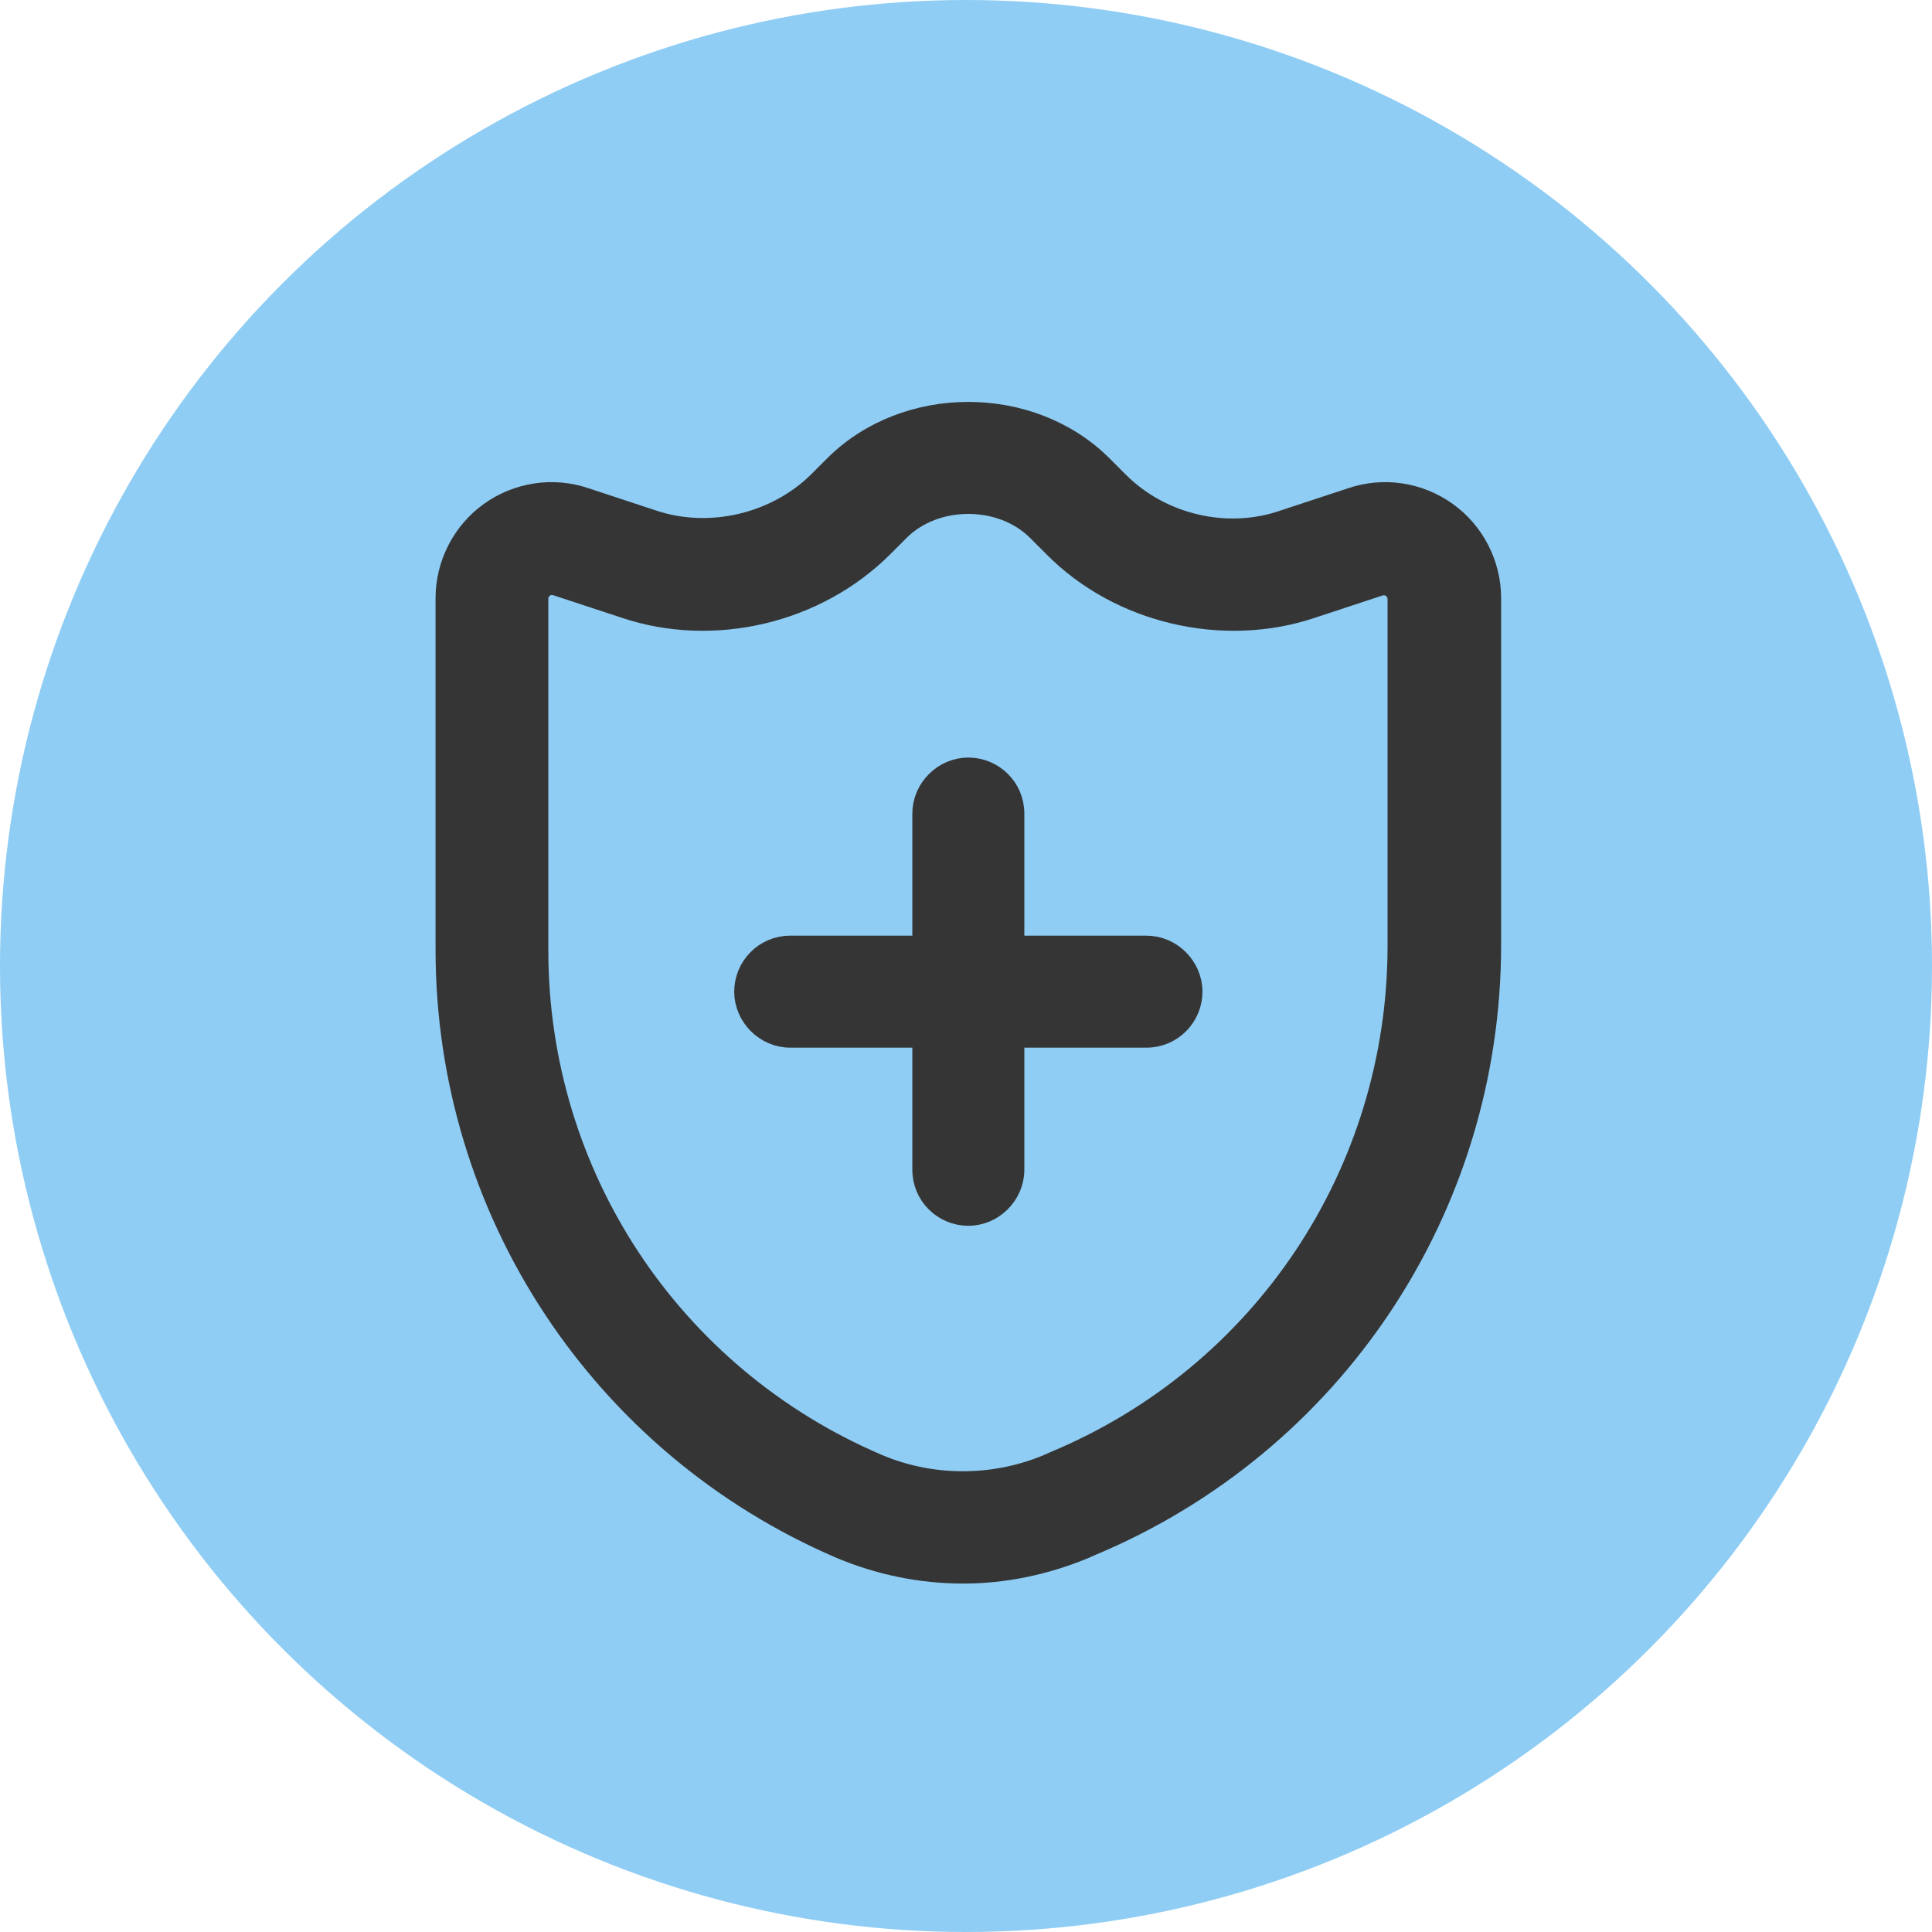 <?xml version="1.0" encoding="UTF-8"?>
<svg xmlns="http://www.w3.org/2000/svg" id="Ebene_2" data-name="Ebene 2" viewBox="0 0 24.84 24.84">
  <defs>
    <style>
      .cls-1 {
        fill: #353535;
        stroke: #353535;
        stroke-miterlimit: 10;
        stroke-width: .3px;
      }

      .cls-2 {
        fill: #8fcdf4;
      }
    </style>
  </defs>
  <g id="Ebene_1-2" data-name="Ebene 1">
    <g>
      <circle class="cls-2" cx="12.42" cy="12.42" r="12.42"></circle>
      <g>
        <path class="cls-1" d="m14.74,12.18h-1.72v-1.72c0-.32-.26-.57-.57-.57s-.57.26-.57.57v1.72h-1.72c-.32,0-.57.26-.57.57s.26.57.57.57h1.72v1.72c0,.32.26.57.57.57s.57-.26.57-.57v-1.72h1.72c.32,0,.57-.26.57-.57s-.26-.57-.57-.57Z"></path>
        <path class="cls-1" d="m12.38,20.21c-.54,0-1.07-.11-1.57-.32-3.07-1.32-5.06-4.33-5.06-7.68v-4.52c0-.43.21-.84.56-1.09.35-.25.8-.32,1.21-.18l.88.29c.73.24,1.58.04,2.13-.5l.21-.21c.91-.91,2.51-.91,3.42,0l.21.21c.55.55,1.4.75,2.13.5l.88-.29c.41-.14.86-.07,1.21.18.35.25.56.66.56,1.09v4.46c0,3.38-2.02,6.41-5.14,7.71l-.09.04c-.49.2-1.01.31-1.53.31h0ZM7.09,7.5c-.05,0-.09.02-.11.04-.03.02-.08.07-.08.16v4.52c0,2.89,1.71,5.48,4.37,6.62.7.3,1.5.3,2.2.01l.09-.04s0,0,0,0c2.69-1.12,4.43-3.73,4.43-6.65v-4.46c0-.08-.05-.13-.08-.16-.03-.02-.09-.05-.17-.03l-.88.29c-1.13.38-2.46.07-3.3-.78l-.21-.21c-.47-.47-1.33-.47-1.8,0l-.21.21c-.85.85-2.17,1.16-3.3.78l-.88-.29s-.04-.01-.06-.01h0Z"></path>
      </g>
    </g>
  </g>
</svg>

